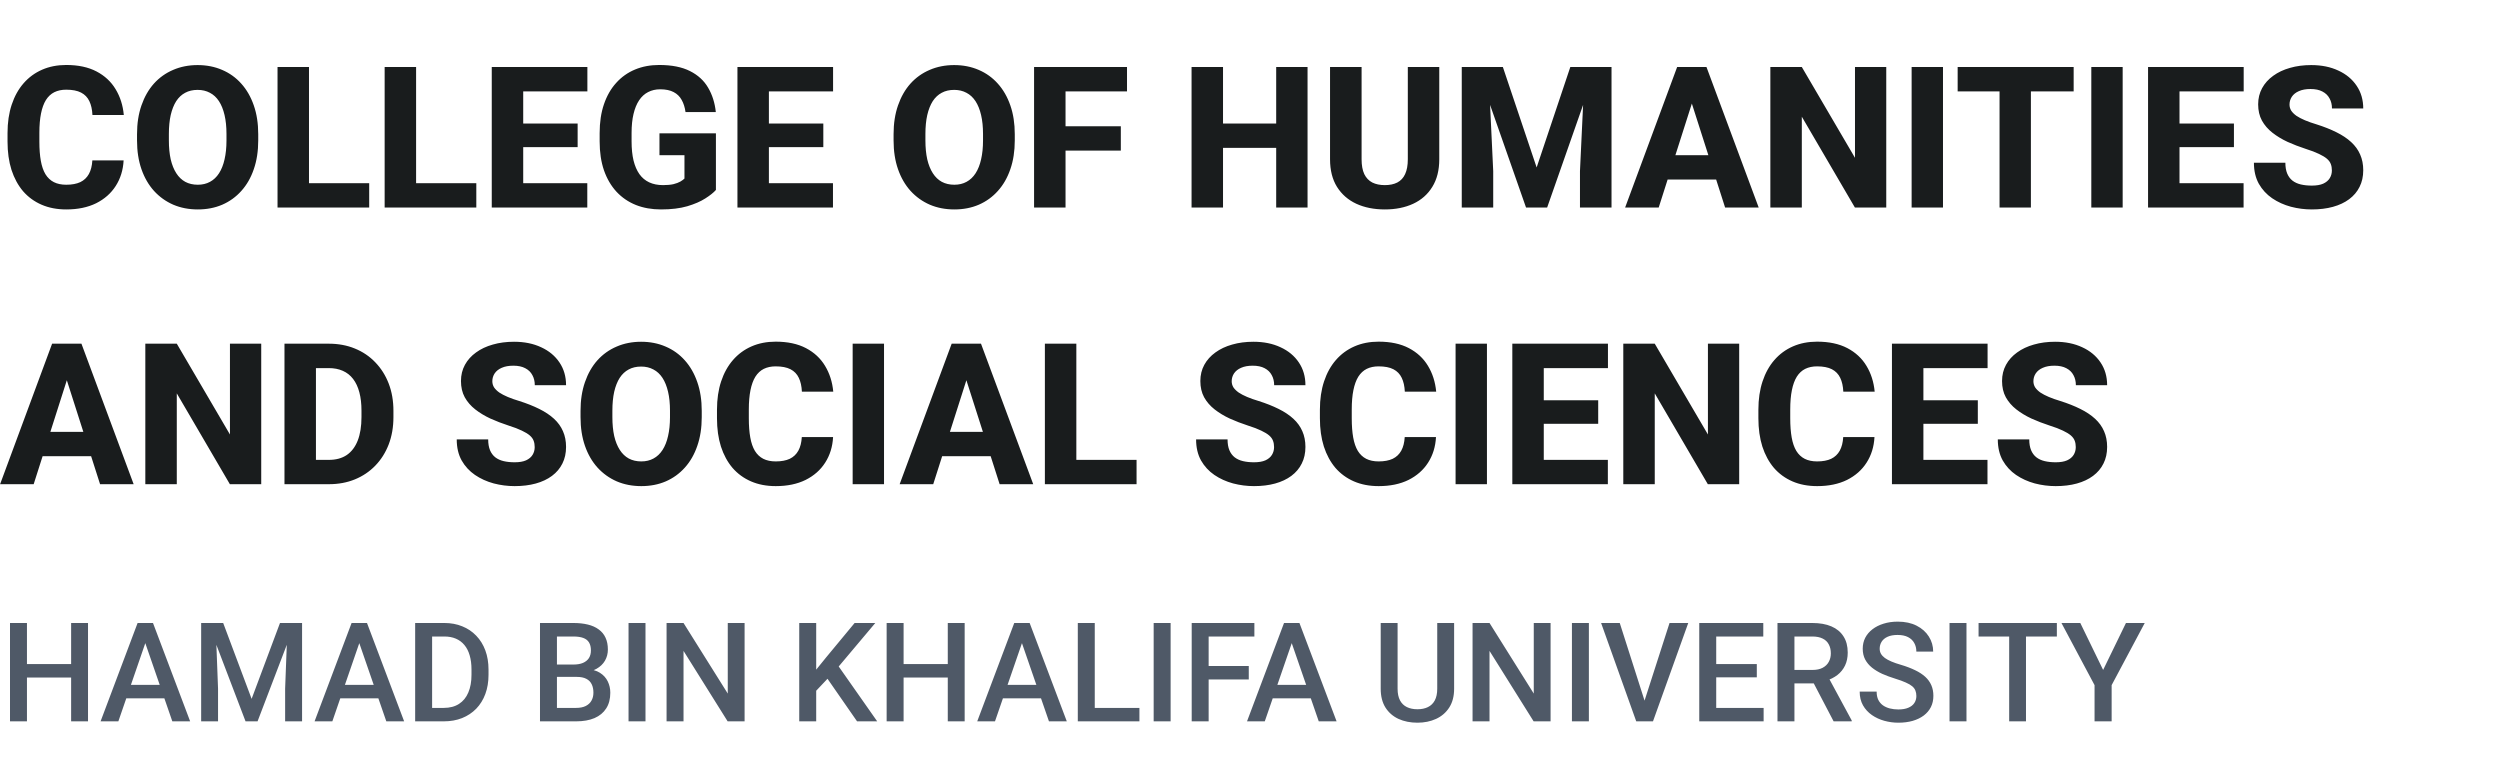 <svg width="253" height="78" viewBox="0 0 253 78" fill="none" xmlns="http://www.w3.org/2000/svg">
<path d="M9.346 16.234H12.51C12.458 17.211 12.191 18.074 11.709 18.822C11.234 19.564 10.573 20.147 9.727 20.57C8.88 20.987 7.874 21.195 6.709 21.195C5.778 21.195 4.945 21.036 4.209 20.717C3.473 20.398 2.848 19.942 2.334 19.35C1.826 18.751 1.436 18.031 1.162 17.191C0.895 16.345 0.762 15.391 0.762 14.33V13.461C0.762 12.4 0.902 11.446 1.182 10.6C1.462 9.753 1.862 9.031 2.383 8.432C2.904 7.833 3.529 7.374 4.258 7.055C4.987 6.736 5.801 6.576 6.699 6.576C7.91 6.576 8.932 6.794 9.766 7.23C10.599 7.667 11.243 8.266 11.699 9.027C12.162 9.789 12.438 10.658 12.529 11.635H9.355C9.329 11.081 9.225 10.616 9.043 10.238C8.861 9.854 8.581 9.564 8.203 9.369C7.826 9.174 7.324 9.076 6.699 9.076C6.243 9.076 5.843 9.161 5.498 9.33C5.16 9.499 4.876 9.763 4.648 10.121C4.427 10.479 4.261 10.935 4.15 11.488C4.04 12.035 3.984 12.686 3.984 13.441V14.33C3.984 15.079 4.033 15.727 4.131 16.273C4.229 16.82 4.385 17.273 4.6 17.631C4.821 17.989 5.104 18.256 5.449 18.432C5.794 18.607 6.214 18.695 6.709 18.695C7.275 18.695 7.747 18.607 8.125 18.432C8.503 18.249 8.792 17.976 8.994 17.611C9.196 17.247 9.313 16.788 9.346 16.234ZM26.133 13.578V14.213C26.133 15.294 25.983 16.264 25.684 17.123C25.391 17.982 24.971 18.715 24.424 19.32C23.884 19.926 23.239 20.391 22.49 20.717C21.748 21.036 20.924 21.195 20.02 21.195C19.115 21.195 18.288 21.036 17.539 20.717C16.79 20.391 16.139 19.926 15.586 19.32C15.039 18.715 14.616 17.982 14.316 17.123C14.017 16.264 13.867 15.294 13.867 14.213V13.578C13.867 12.497 14.017 11.527 14.316 10.668C14.616 9.802 15.036 9.066 15.576 8.461C16.123 7.855 16.771 7.393 17.52 7.074C18.268 6.749 19.095 6.586 20 6.586C20.905 6.586 21.732 6.749 22.48 7.074C23.229 7.393 23.874 7.855 24.414 8.461C24.961 9.066 25.384 9.802 25.684 10.668C25.983 11.527 26.133 12.497 26.133 13.578ZM22.92 14.213V13.559C22.92 12.836 22.855 12.198 22.725 11.645C22.594 11.085 22.406 10.616 22.158 10.238C21.911 9.861 21.605 9.577 21.24 9.389C20.876 9.193 20.462 9.096 20 9.096C19.518 9.096 19.098 9.193 18.74 9.389C18.382 9.577 18.079 9.861 17.832 10.238C17.591 10.616 17.406 11.085 17.275 11.645C17.152 12.198 17.09 12.836 17.09 13.559V14.213C17.09 14.929 17.152 15.567 17.275 16.127C17.406 16.68 17.594 17.149 17.842 17.533C18.089 17.917 18.392 18.207 18.75 18.402C19.115 18.598 19.538 18.695 20.02 18.695C20.482 18.695 20.892 18.598 21.25 18.402C21.615 18.207 21.921 17.917 22.168 17.533C22.415 17.149 22.601 16.68 22.725 16.127C22.855 15.567 22.92 14.929 22.92 14.213ZM37.363 18.539V21H30.186V18.539H37.363ZM31.27 6.781V21H28.086V6.781H31.27ZM48.203 18.539V21H41.025V18.539H48.203ZM42.109 6.781V21H38.926V6.781H42.109ZM59.434 18.539V21H51.865V18.539H59.434ZM52.949 6.781V21H49.766V6.781H52.949ZM58.457 12.504V14.887H51.865V12.504H58.457ZM59.443 6.781V9.252H51.865V6.781H59.443ZM72.451 13.49V19.223C72.217 19.49 71.859 19.776 71.377 20.082C70.902 20.388 70.293 20.652 69.551 20.873C68.809 21.088 67.923 21.195 66.894 21.195C65.963 21.195 65.117 21.046 64.356 20.746C63.594 20.44 62.94 19.994 62.393 19.408C61.846 18.816 61.422 18.093 61.123 17.24C60.83 16.387 60.684 15.411 60.684 14.31V13.471C60.684 12.37 60.83 11.394 61.123 10.541C61.416 9.688 61.829 8.969 62.363 8.383C62.897 7.79 63.532 7.341 64.268 7.035C65.003 6.729 65.817 6.576 66.709 6.576C67.978 6.576 69.017 6.781 69.824 7.191C70.632 7.595 71.243 8.155 71.66 8.871C72.083 9.587 72.344 10.411 72.441 11.342H69.375C69.31 10.867 69.18 10.456 68.984 10.111C68.796 9.766 68.525 9.503 68.174 9.32C67.822 9.132 67.367 9.037 66.807 9.037C66.357 9.037 65.951 9.132 65.586 9.32C65.228 9.503 64.925 9.779 64.678 10.15C64.43 10.521 64.242 10.984 64.111 11.537C63.981 12.084 63.916 12.722 63.916 13.451V14.31C63.916 15.04 63.981 15.681 64.111 16.234C64.248 16.788 64.447 17.25 64.707 17.621C64.967 17.986 65.296 18.262 65.693 18.451C66.097 18.64 66.566 18.734 67.1 18.734C67.516 18.734 67.868 18.702 68.154 18.637C68.441 18.565 68.675 18.477 68.857 18.373C69.04 18.262 69.176 18.162 69.268 18.07V15.707H66.738V13.49H72.451ZM84.297 18.539V21H76.728V18.539H84.297ZM77.812 6.781V21H74.629V6.781H77.812ZM83.32 12.504V14.887H76.728V12.504H83.32ZM84.307 6.781V9.252H76.728V6.781H84.307ZM102.695 13.578V14.213C102.695 15.294 102.546 16.264 102.246 17.123C101.953 17.982 101.533 18.715 100.986 19.32C100.446 19.926 99.801 20.391 99.053 20.717C98.311 21.036 97.487 21.195 96.582 21.195C95.677 21.195 94.85 21.036 94.102 20.717C93.353 20.391 92.702 19.926 92.148 19.32C91.602 18.715 91.178 17.982 90.879 17.123C90.579 16.264 90.43 15.294 90.43 14.213V13.578C90.43 12.497 90.579 11.527 90.879 10.668C91.178 9.802 91.598 9.066 92.139 8.461C92.686 7.855 93.333 7.393 94.082 7.074C94.831 6.749 95.658 6.586 96.562 6.586C97.467 6.586 98.294 6.749 99.043 7.074C99.792 7.393 100.436 7.855 100.977 8.461C101.523 9.066 101.947 9.802 102.246 10.668C102.546 11.527 102.695 12.497 102.695 13.578ZM99.482 14.213V13.559C99.482 12.836 99.417 12.198 99.287 11.645C99.157 11.085 98.968 10.616 98.721 10.238C98.473 9.861 98.167 9.577 97.803 9.389C97.438 9.193 97.025 9.096 96.562 9.096C96.081 9.096 95.661 9.193 95.303 9.389C94.945 9.577 94.642 9.861 94.394 10.238C94.154 10.616 93.968 11.085 93.838 11.645C93.714 12.198 93.652 12.836 93.652 13.559V14.213C93.652 14.929 93.714 15.567 93.838 16.127C93.968 16.68 94.157 17.149 94.404 17.533C94.652 17.917 94.954 18.207 95.312 18.402C95.677 18.598 96.1 18.695 96.582 18.695C97.044 18.695 97.454 18.598 97.812 18.402C98.177 18.207 98.483 17.917 98.731 17.533C98.978 17.149 99.163 16.68 99.287 16.127C99.417 15.567 99.482 14.929 99.482 14.213ZM107.832 6.781V21H104.648V6.781H107.832ZM113.428 12.777V15.238H106.943V12.777H113.428ZM114.053 6.781V9.252H106.943V6.781H114.053ZM130.127 12.504V14.965H122.764V12.504H130.127ZM123.77 6.781V21H120.586V6.781H123.77ZM132.324 6.781V21H129.15V6.781H132.324ZM142.471 6.781H145.654V16.117C145.654 17.224 145.42 18.155 144.951 18.91C144.489 19.665 143.844 20.235 143.018 20.619C142.191 21.003 141.234 21.195 140.146 21.195C139.053 21.195 138.089 21.003 137.256 20.619C136.429 20.235 135.778 19.665 135.303 18.91C134.834 18.155 134.6 17.224 134.6 16.117V6.781H137.793V16.117C137.793 16.729 137.884 17.23 138.066 17.621C138.255 18.005 138.525 18.288 138.877 18.471C139.229 18.646 139.652 18.734 140.146 18.734C140.641 18.734 141.061 18.646 141.406 18.471C141.758 18.288 142.021 18.005 142.197 17.621C142.38 17.23 142.471 16.729 142.471 16.117V6.781ZM149.453 6.781H152.09L155.508 16.947L158.916 6.781H161.553L156.572 21H154.434L149.453 6.781ZM147.93 6.781H150.615L151.113 17.318V21H147.93V6.781ZM160.391 6.781H163.086V21H159.893V17.318L160.391 6.781ZM171.533 9.486L167.861 21H164.463L169.727 6.781H171.875L171.533 9.486ZM174.58 21L170.898 9.486L170.518 6.781H172.695L177.979 21H174.58ZM174.424 15.707V18.168H167.012V15.707H174.424ZM190.889 6.781V21H187.715L182.344 11.81V21H179.16V6.781H182.344L187.725 15.971V6.781H190.889ZM196.631 6.781V21H193.457V6.781H196.631ZM205.527 6.781V21H202.354V6.781H205.527ZM209.854 6.781V9.252H198.115V6.781H209.854ZM214.814 6.781V21H211.641V6.781H214.814ZM227.051 18.539V21H219.482V18.539H227.051ZM220.566 6.781V21H217.383V6.781H220.566ZM226.074 12.504V14.887H219.482V12.504H226.074ZM227.061 6.781V9.252H219.482V6.781H227.061ZM235.986 17.25C235.986 17.009 235.951 16.794 235.879 16.605C235.807 16.41 235.677 16.231 235.488 16.068C235.299 15.906 235.033 15.743 234.688 15.58C234.342 15.411 233.89 15.238 233.33 15.062C232.692 14.854 232.083 14.62 231.504 14.359C230.931 14.092 230.42 13.783 229.971 13.432C229.521 13.08 229.167 12.67 228.906 12.201C228.652 11.732 228.525 11.185 228.525 10.56C228.525 9.955 228.659 9.408 228.926 8.92C229.193 8.432 229.567 8.015 230.049 7.67C230.531 7.318 231.097 7.051 231.748 6.869C232.399 6.68 233.115 6.586 233.896 6.586C234.938 6.586 235.853 6.771 236.641 7.143C237.435 7.507 238.053 8.021 238.496 8.686C238.939 9.343 239.16 10.108 239.16 10.98H235.996C235.996 10.596 235.915 10.258 235.752 9.965C235.596 9.665 235.355 9.431 235.029 9.262C234.71 9.092 234.31 9.008 233.828 9.008C233.359 9.008 232.965 9.079 232.646 9.223C232.334 9.359 232.096 9.548 231.934 9.789C231.777 10.03 231.699 10.294 231.699 10.58C231.699 10.808 231.758 11.016 231.875 11.205C231.999 11.387 232.174 11.56 232.402 11.723C232.637 11.879 232.923 12.029 233.262 12.172C233.6 12.315 233.988 12.452 234.424 12.582C235.186 12.823 235.859 13.09 236.445 13.383C237.038 13.676 237.536 14.008 237.939 14.379C238.343 14.75 238.646 15.17 238.848 15.639C239.056 16.107 239.16 16.638 239.16 17.23C239.16 17.862 239.036 18.422 238.789 18.91C238.548 19.398 238.197 19.815 237.734 20.16C237.279 20.499 236.732 20.756 236.094 20.932C235.456 21.107 234.743 21.195 233.955 21.195C233.239 21.195 232.533 21.104 231.836 20.922C231.139 20.733 230.508 20.447 229.941 20.062C229.382 19.678 228.932 19.19 228.594 18.598C228.262 17.999 228.096 17.289 228.096 16.469H231.279C231.279 16.898 231.341 17.263 231.465 17.562C231.589 17.855 231.764 18.093 231.992 18.275C232.227 18.458 232.51 18.588 232.842 18.666C233.174 18.744 233.545 18.783 233.955 18.783C234.43 18.783 234.814 18.718 235.107 18.588C235.407 18.451 235.628 18.266 235.771 18.031C235.915 17.797 235.986 17.537 235.986 17.25ZM7.08 37.486L3.408 49H0.01L5.273 34.781H7.422L7.08 37.486ZM10.127 49L6.445 37.486L6.064 34.781H8.242L13.525 49H10.127ZM9.971 43.707V46.168H2.559V43.707H9.971ZM26.436 34.781V49H23.262L17.891 39.81V49H14.707V34.781H17.891L23.271 43.971V34.781H26.436ZM33.291 49H30.166L30.186 46.539H33.291C34.001 46.539 34.6 46.376 35.088 46.051C35.576 45.719 35.947 45.23 36.201 44.586C36.455 43.935 36.582 43.144 36.582 42.213V41.559C36.582 40.855 36.51 40.237 36.367 39.703C36.224 39.163 36.012 38.71 35.732 38.346C35.453 37.981 35.104 37.708 34.688 37.525C34.277 37.343 33.805 37.252 33.272 37.252H30.107V34.781H33.272C34.235 34.781 35.114 34.944 35.908 35.27C36.709 35.595 37.399 36.06 37.978 36.666C38.565 37.272 39.017 37.988 39.336 38.815C39.655 39.641 39.815 40.562 39.815 41.578V42.213C39.815 43.222 39.655 44.143 39.336 44.977C39.017 45.803 38.565 46.52 37.978 47.125C37.399 47.724 36.712 48.186 35.918 48.512C35.124 48.837 34.248 49 33.291 49ZM31.973 34.781V49H28.789V34.781H31.973ZM54.111 45.25C54.111 45.009 54.075 44.794 54.004 44.605C53.932 44.41 53.802 44.231 53.613 44.068C53.425 43.906 53.158 43.743 52.812 43.58C52.467 43.411 52.015 43.238 51.455 43.062C50.817 42.854 50.208 42.62 49.629 42.359C49.056 42.092 48.545 41.783 48.096 41.432C47.647 41.08 47.292 40.67 47.031 40.201C46.777 39.732 46.65 39.185 46.65 38.56C46.65 37.955 46.784 37.408 47.051 36.92C47.318 36.432 47.692 36.015 48.174 35.67C48.656 35.318 49.222 35.051 49.873 34.869C50.524 34.68 51.24 34.586 52.022 34.586C53.063 34.586 53.978 34.772 54.766 35.143C55.56 35.507 56.178 36.022 56.621 36.685C57.064 37.343 57.285 38.108 57.285 38.98H54.121C54.121 38.596 54.04 38.258 53.877 37.965C53.721 37.665 53.48 37.431 53.154 37.262C52.835 37.092 52.435 37.008 51.953 37.008C51.484 37.008 51.09 37.079 50.772 37.223C50.459 37.359 50.221 37.548 50.059 37.789C49.902 38.03 49.824 38.294 49.824 38.58C49.824 38.808 49.883 39.016 50 39.205C50.124 39.387 50.3 39.56 50.527 39.723C50.762 39.879 51.048 40.029 51.387 40.172C51.725 40.315 52.113 40.452 52.549 40.582C53.31 40.823 53.984 41.09 54.57 41.383C55.163 41.676 55.661 42.008 56.065 42.379C56.468 42.75 56.771 43.17 56.973 43.639C57.181 44.107 57.285 44.638 57.285 45.23C57.285 45.862 57.161 46.422 56.914 46.91C56.673 47.398 56.322 47.815 55.859 48.16C55.404 48.499 54.857 48.756 54.219 48.932C53.581 49.107 52.868 49.195 52.08 49.195C51.364 49.195 50.658 49.104 49.961 48.922C49.264 48.733 48.633 48.447 48.066 48.062C47.507 47.678 47.057 47.19 46.719 46.598C46.387 45.999 46.221 45.289 46.221 44.469H49.404C49.404 44.898 49.466 45.263 49.59 45.562C49.714 45.855 49.889 46.093 50.117 46.275C50.352 46.458 50.635 46.588 50.967 46.666C51.299 46.744 51.67 46.783 52.08 46.783C52.555 46.783 52.94 46.718 53.232 46.588C53.532 46.451 53.753 46.266 53.897 46.031C54.04 45.797 54.111 45.536 54.111 45.25ZM71.016 41.578V42.213C71.016 43.294 70.866 44.264 70.566 45.123C70.273 45.982 69.853 46.715 69.307 47.32C68.766 47.926 68.122 48.391 67.373 48.717C66.631 49.036 65.807 49.195 64.902 49.195C63.997 49.195 63.171 49.036 62.422 48.717C61.673 48.391 61.022 47.926 60.469 47.32C59.922 46.715 59.499 45.982 59.199 45.123C58.9 44.264 58.75 43.294 58.75 42.213V41.578C58.75 40.497 58.9 39.527 59.199 38.668C59.499 37.802 59.919 37.066 60.459 36.461C61.006 35.855 61.654 35.393 62.402 35.074C63.151 34.749 63.978 34.586 64.883 34.586C65.788 34.586 66.615 34.749 67.363 35.074C68.112 35.393 68.757 35.855 69.297 36.461C69.844 37.066 70.267 37.802 70.566 38.668C70.866 39.527 71.016 40.497 71.016 41.578ZM67.803 42.213V41.559C67.803 40.836 67.738 40.198 67.607 39.645C67.477 39.085 67.288 38.616 67.041 38.238C66.794 37.861 66.488 37.578 66.123 37.389C65.758 37.193 65.345 37.096 64.883 37.096C64.401 37.096 63.981 37.193 63.623 37.389C63.265 37.578 62.962 37.861 62.715 38.238C62.474 38.616 62.288 39.085 62.158 39.645C62.035 40.198 61.973 40.836 61.973 41.559V42.213C61.973 42.929 62.035 43.567 62.158 44.127C62.288 44.68 62.477 45.149 62.725 45.533C62.972 45.917 63.275 46.207 63.633 46.402C63.997 46.598 64.421 46.695 64.902 46.695C65.365 46.695 65.775 46.598 66.133 46.402C66.497 46.207 66.803 45.917 67.051 45.533C67.298 45.149 67.484 44.68 67.607 44.127C67.738 43.567 67.803 42.929 67.803 42.213ZM81.143 44.234H84.307C84.255 45.211 83.988 46.074 83.506 46.822C83.031 47.565 82.37 48.147 81.523 48.57C80.677 48.987 79.671 49.195 78.506 49.195C77.575 49.195 76.742 49.036 76.006 48.717C75.27 48.398 74.645 47.942 74.131 47.35C73.623 46.751 73.232 46.031 72.959 45.191C72.692 44.345 72.559 43.391 72.559 42.33V41.461C72.559 40.4 72.699 39.446 72.978 38.6C73.258 37.753 73.659 37.031 74.18 36.432C74.701 35.833 75.326 35.374 76.055 35.055C76.784 34.736 77.598 34.576 78.496 34.576C79.707 34.576 80.729 34.794 81.562 35.23C82.396 35.667 83.04 36.266 83.496 37.027C83.958 37.789 84.235 38.658 84.326 39.635H81.152C81.126 39.081 81.022 38.616 80.84 38.238C80.658 37.854 80.378 37.565 80 37.369C79.622 37.174 79.121 37.076 78.496 37.076C78.04 37.076 77.64 37.161 77.295 37.33C76.956 37.499 76.673 37.763 76.445 38.121C76.224 38.479 76.058 38.935 75.947 39.488C75.837 40.035 75.781 40.686 75.781 41.441V42.33C75.781 43.079 75.83 43.727 75.928 44.273C76.025 44.82 76.182 45.273 76.397 45.631C76.618 45.989 76.901 46.256 77.246 46.432C77.591 46.607 78.011 46.695 78.506 46.695C79.072 46.695 79.544 46.607 79.922 46.432C80.299 46.249 80.589 45.976 80.791 45.611C80.993 45.247 81.11 44.788 81.143 44.234ZM89.463 34.781V49H86.289V34.781H89.463ZM98.115 37.486L94.443 49H91.045L96.309 34.781H98.457L98.115 37.486ZM101.162 49L97.481 37.486L97.1 34.781H99.277L104.561 49H101.162ZM101.006 43.707V46.168H93.594V43.707H101.006ZM115.02 46.539V49H107.842V46.539H115.02ZM108.926 34.781V49H105.742V34.781H108.926ZM128.936 45.25C128.936 45.009 128.9 44.794 128.828 44.605C128.757 44.41 128.626 44.231 128.438 44.068C128.249 43.906 127.982 43.743 127.637 43.58C127.292 43.411 126.839 43.238 126.279 43.062C125.641 42.854 125.033 42.62 124.453 42.359C123.88 42.092 123.369 41.783 122.92 41.432C122.471 41.08 122.116 40.67 121.855 40.201C121.602 39.732 121.475 39.185 121.475 38.56C121.475 37.955 121.608 37.408 121.875 36.92C122.142 36.432 122.516 36.015 122.998 35.67C123.48 35.318 124.046 35.051 124.697 34.869C125.348 34.68 126.064 34.586 126.846 34.586C127.887 34.586 128.802 34.772 129.59 35.143C130.384 35.507 131.003 36.022 131.445 36.685C131.888 37.343 132.109 38.108 132.109 38.98H128.945C128.945 38.596 128.864 38.258 128.701 37.965C128.545 37.665 128.304 37.431 127.979 37.262C127.66 37.092 127.259 37.008 126.777 37.008C126.309 37.008 125.915 37.079 125.596 37.223C125.283 37.359 125.046 37.548 124.883 37.789C124.727 38.03 124.648 38.294 124.648 38.58C124.648 38.808 124.707 39.016 124.824 39.205C124.948 39.387 125.124 39.56 125.352 39.723C125.586 39.879 125.872 40.029 126.211 40.172C126.549 40.315 126.937 40.452 127.373 40.582C128.135 40.823 128.809 41.09 129.395 41.383C129.987 41.676 130.485 42.008 130.889 42.379C131.292 42.75 131.595 43.17 131.797 43.639C132.005 44.107 132.109 44.638 132.109 45.23C132.109 45.862 131.986 46.422 131.738 46.91C131.497 47.398 131.146 47.815 130.684 48.16C130.228 48.499 129.681 48.756 129.043 48.932C128.405 49.107 127.692 49.195 126.904 49.195C126.188 49.195 125.482 49.104 124.785 48.922C124.089 48.733 123.457 48.447 122.891 48.062C122.331 47.678 121.882 47.19 121.543 46.598C121.211 45.999 121.045 45.289 121.045 44.469H124.229C124.229 44.898 124.29 45.263 124.414 45.562C124.538 45.855 124.714 46.093 124.941 46.275C125.176 46.458 125.459 46.588 125.791 46.666C126.123 46.744 126.494 46.783 126.904 46.783C127.38 46.783 127.764 46.718 128.057 46.588C128.356 46.451 128.577 46.266 128.721 46.031C128.864 45.797 128.936 45.536 128.936 45.25ZM142.158 44.234H145.322C145.27 45.211 145.003 46.074 144.521 46.822C144.046 47.565 143.385 48.147 142.539 48.57C141.693 48.987 140.687 49.195 139.521 49.195C138.59 49.195 137.757 49.036 137.021 48.717C136.286 48.398 135.661 47.942 135.146 47.35C134.639 46.751 134.248 46.031 133.975 45.191C133.708 44.345 133.574 43.391 133.574 42.33V41.461C133.574 40.4 133.714 39.446 133.994 38.6C134.274 37.753 134.674 37.031 135.195 36.432C135.716 35.833 136.341 35.374 137.07 35.055C137.799 34.736 138.613 34.576 139.512 34.576C140.723 34.576 141.745 34.794 142.578 35.23C143.411 35.667 144.056 36.266 144.512 37.027C144.974 37.789 145.251 38.658 145.342 39.635H142.168C142.142 39.081 142.038 38.616 141.855 38.238C141.673 37.854 141.393 37.565 141.016 37.369C140.638 37.174 140.137 37.076 139.512 37.076C139.056 37.076 138.656 37.161 138.311 37.33C137.972 37.499 137.689 37.763 137.461 38.121C137.24 38.479 137.074 38.935 136.963 39.488C136.852 40.035 136.797 40.686 136.797 41.441V42.33C136.797 43.079 136.846 43.727 136.943 44.273C137.041 44.82 137.197 45.273 137.412 45.631C137.633 45.989 137.917 46.256 138.262 46.432C138.607 46.607 139.027 46.695 139.521 46.695C140.088 46.695 140.56 46.607 140.938 46.432C141.315 46.249 141.605 45.976 141.807 45.611C142.008 45.247 142.126 44.788 142.158 44.234ZM150.479 34.781V49H147.305V34.781H150.479ZM162.715 46.539V49H155.146V46.539H162.715ZM156.23 34.781V49H153.047V34.781H156.23ZM161.738 40.504V42.887H155.146V40.504H161.738ZM162.725 34.781V37.252H155.146V34.781H162.725ZM176.006 34.781V49H172.832L167.461 39.81V49H164.277V34.781H167.461L172.842 43.971V34.781H176.006ZM186.533 44.234H189.697C189.645 45.211 189.378 46.074 188.896 46.822C188.421 47.565 187.76 48.147 186.914 48.57C186.068 48.987 185.062 49.195 183.896 49.195C182.965 49.195 182.132 49.036 181.396 48.717C180.661 48.398 180.036 47.942 179.521 47.35C179.014 46.751 178.623 46.031 178.35 45.191C178.083 44.345 177.949 43.391 177.949 42.33V41.461C177.949 40.4 178.089 39.446 178.369 38.6C178.649 37.753 179.049 37.031 179.57 36.432C180.091 35.833 180.716 35.374 181.445 35.055C182.174 34.736 182.988 34.576 183.887 34.576C185.098 34.576 186.12 34.794 186.953 35.23C187.786 35.667 188.431 36.266 188.887 37.027C189.349 37.789 189.626 38.658 189.717 39.635H186.543C186.517 39.081 186.413 38.616 186.23 38.238C186.048 37.854 185.768 37.565 185.391 37.369C185.013 37.174 184.512 37.076 183.887 37.076C183.431 37.076 183.031 37.161 182.686 37.33C182.347 37.499 182.064 37.763 181.836 38.121C181.615 38.479 181.449 38.935 181.338 39.488C181.227 40.035 181.172 40.686 181.172 41.441V42.33C181.172 43.079 181.221 43.727 181.318 44.273C181.416 44.82 181.572 45.273 181.787 45.631C182.008 45.989 182.292 46.256 182.637 46.432C182.982 46.607 183.402 46.695 183.896 46.695C184.463 46.695 184.935 46.607 185.312 46.432C185.69 46.249 185.98 45.976 186.182 45.611C186.383 45.247 186.501 44.788 186.533 44.234ZM201.133 46.539V49H193.564V46.539H201.133ZM194.648 34.781V49H191.465V34.781H194.648ZM200.156 40.504V42.887H193.564V40.504H200.156ZM201.143 34.781V37.252H193.564V34.781H201.143ZM210.068 45.25C210.068 45.009 210.033 44.794 209.961 44.605C209.889 44.41 209.759 44.231 209.57 44.068C209.382 43.906 209.115 43.743 208.77 43.58C208.424 43.411 207.972 43.238 207.412 43.062C206.774 42.854 206.165 42.62 205.586 42.359C205.013 42.092 204.502 41.783 204.053 41.432C203.604 41.08 203.249 40.67 202.988 40.201C202.734 39.732 202.607 39.185 202.607 38.56C202.607 37.955 202.741 37.408 203.008 36.92C203.275 36.432 203.649 36.015 204.131 35.67C204.613 35.318 205.179 35.051 205.83 34.869C206.481 34.68 207.197 34.586 207.979 34.586C209.02 34.586 209.935 34.772 210.723 35.143C211.517 35.507 212.135 36.022 212.578 36.685C213.021 37.343 213.242 38.108 213.242 38.98H210.078C210.078 38.596 209.997 38.258 209.834 37.965C209.678 37.665 209.437 37.431 209.111 37.262C208.792 37.092 208.392 37.008 207.91 37.008C207.441 37.008 207.048 37.079 206.729 37.223C206.416 37.359 206.178 37.548 206.016 37.789C205.859 38.03 205.781 38.294 205.781 38.58C205.781 38.808 205.84 39.016 205.957 39.205C206.081 39.387 206.257 39.56 206.484 39.723C206.719 39.879 207.005 40.029 207.344 40.172C207.682 40.315 208.07 40.452 208.506 40.582C209.268 40.823 209.941 41.09 210.527 41.383C211.12 41.676 211.618 42.008 212.021 42.379C212.425 42.75 212.728 43.17 212.93 43.639C213.138 44.107 213.242 44.638 213.242 45.23C213.242 45.862 213.118 46.422 212.871 46.91C212.63 47.398 212.279 47.815 211.816 48.16C211.361 48.499 210.814 48.756 210.176 48.932C209.538 49.107 208.825 49.195 208.037 49.195C207.321 49.195 206.615 49.104 205.918 48.922C205.221 48.733 204.59 48.447 204.023 48.062C203.464 47.678 203.014 47.19 202.676 46.598C202.344 45.999 202.178 45.289 202.178 44.469H205.361C205.361 44.898 205.423 45.263 205.547 45.562C205.671 45.855 205.846 46.093 206.074 46.275C206.309 46.458 206.592 46.588 206.924 46.666C207.256 46.744 207.627 46.783 208.037 46.783C208.512 46.783 208.896 46.718 209.189 46.588C209.489 46.451 209.71 46.266 209.854 46.031C209.997 45.797 210.068 45.536 210.068 45.25Z" fill="#191C1D"/>
<path d="M7.588 67.203V68.564H2.304V67.203H7.588ZM2.728 63.047V73H1.012V63.047H2.728ZM8.907 63.047V73H7.198V63.047H8.907ZM14.95 64.373L11.977 73H10.179L13.925 63.047H15.073L14.95 64.373ZM17.439 73L14.458 64.373L14.328 63.047H15.483L19.243 73H17.439ZM17.295 69.309V70.669H11.881V69.309H17.295ZM21.055 63.047H22.586L25.464 70.724L28.335 63.047H29.866L26.065 73H24.849L21.055 63.047ZM20.357 63.047H21.814L22.066 69.691V73H20.357V63.047ZM29.107 63.047H30.57V73H28.855V69.691L29.107 63.047ZM36.606 64.373L33.633 73H31.835L35.581 63.047H36.73L36.606 64.373ZM39.095 73L36.114 64.373L35.984 63.047H37.14L40.899 73H39.095ZM38.951 69.309V70.669H33.537V69.309H38.951ZM44.905 73H42.779L42.793 71.64H44.905C45.52 71.64 46.035 71.505 46.45 71.236C46.87 70.967 47.184 70.582 47.394 70.081C47.608 69.58 47.715 68.983 47.715 68.29V67.75C47.715 67.212 47.653 66.736 47.53 66.321C47.412 65.907 47.234 65.558 46.997 65.275C46.765 64.993 46.477 64.779 46.136 64.633C45.798 64.487 45.409 64.414 44.967 64.414H42.738V63.047H44.967C45.628 63.047 46.231 63.158 46.778 63.382C47.325 63.601 47.797 63.917 48.193 64.332C48.594 64.747 48.902 65.243 49.116 65.822C49.33 66.401 49.438 67.048 49.438 67.764V68.29C49.438 69.005 49.33 69.653 49.116 70.231C48.902 70.81 48.594 71.307 48.193 71.722C47.792 72.132 47.314 72.449 46.758 72.672C46.206 72.891 45.589 73 44.905 73ZM43.73 63.047V73H42.014V63.047H43.73ZM58.379 68.502H55.843L55.829 67.251H58.044C58.418 67.251 58.734 67.196 58.994 67.087C59.258 66.973 59.459 66.811 59.596 66.602C59.732 66.387 59.801 66.13 59.801 65.829C59.801 65.496 59.737 65.225 59.609 65.016C59.482 64.806 59.286 64.653 59.022 64.558C58.762 64.462 58.429 64.414 58.023 64.414H56.362V73H54.647V63.047H58.023C58.57 63.047 59.058 63.099 59.486 63.204C59.919 63.309 60.286 63.473 60.587 63.696C60.892 63.915 61.122 64.193 61.277 64.53C61.437 64.868 61.517 65.269 61.517 65.733C61.517 66.144 61.419 66.519 61.223 66.861C61.027 67.199 60.737 67.474 60.355 67.689C59.972 67.903 59.495 68.03 58.926 68.071L58.379 68.502ZM58.304 73H55.303L56.075 71.64H58.304C58.691 71.64 59.015 71.576 59.274 71.448C59.534 71.316 59.728 71.136 59.855 70.908C59.988 70.676 60.054 70.405 60.054 70.095C60.054 69.771 59.997 69.491 59.883 69.254C59.769 69.012 59.589 68.828 59.343 68.7C59.097 68.568 58.775 68.502 58.379 68.502H56.451L56.465 67.251H58.974L59.363 67.723C59.91 67.741 60.359 67.862 60.71 68.085C61.065 68.308 61.33 68.598 61.503 68.953C61.676 69.309 61.763 69.691 61.763 70.102C61.763 70.735 61.624 71.266 61.346 71.694C61.072 72.123 60.678 72.449 60.163 72.672C59.648 72.891 59.028 73 58.304 73ZM65.324 63.047V73H63.608V63.047H65.324ZM75.353 63.047V73H73.637L69.173 65.87V73H67.457V63.047H69.173L73.65 70.19V63.047H75.353ZM82.599 63.047V73H80.883V63.047H82.599ZM88.58 63.047L84.547 67.839L82.25 70.272L81.949 68.57L83.59 66.547L86.488 63.047H88.58ZM86.734 73L83.46 68.283L84.643 67.114L88.772 73H86.734ZM96.305 67.203V68.564H91.02V67.203H96.305ZM91.444 63.047V73H89.728V63.047H91.444ZM97.624 63.047V73H95.915V63.047H97.624ZM103.667 64.373L100.693 73H98.895L102.642 63.047H103.79L103.667 64.373ZM106.155 73L103.175 64.373L103.045 63.047H104.2L107.96 73H106.155ZM106.012 69.309V70.669H100.598V69.309H106.012ZM115.309 71.64V73H110.312V71.64H115.309ZM110.79 63.047V73H109.074V63.047H110.79ZM118.467 63.047V73H116.751V63.047H118.467ZM122.315 63.047V73H120.6V63.047H122.315ZM126.376 67.401V68.762H121.878V67.401H126.376ZM126.943 63.047V64.414H121.878V63.047H126.943ZM130.97 64.373L127.996 73H126.198L129.944 63.047H131.093L130.97 64.373ZM133.458 73L130.478 64.373L130.348 63.047H131.503L135.263 73H133.458ZM133.314 69.309V70.669H127.9V69.309H133.314ZM145.448 63.047H147.157V69.698C147.157 70.455 146.993 71.088 146.665 71.599C146.337 72.109 145.89 72.494 145.325 72.754C144.765 73.009 144.138 73.137 143.445 73.137C142.73 73.137 142.092 73.009 141.531 72.754C140.971 72.494 140.529 72.109 140.205 71.599C139.886 71.088 139.727 70.455 139.727 69.698V63.047H141.436V69.698C141.436 70.177 141.518 70.571 141.682 70.881C141.846 71.186 142.078 71.412 142.379 71.558C142.68 71.704 143.035 71.776 143.445 71.776C143.855 71.776 144.209 71.704 144.505 71.558C144.806 71.412 145.038 71.186 145.202 70.881C145.366 70.571 145.448 70.177 145.448 69.698V63.047ZM156.919 63.047V73H155.203L150.739 65.87V73H149.023V63.047H150.739L155.217 70.19V63.047H156.919ZM160.795 63.047V73H159.079V63.047H160.795ZM166.339 71.182L168.957 63.047H170.851L167.282 73H166.004L166.339 71.182ZM163.919 63.047L166.517 71.182L166.872 73H165.587L162.032 63.047H163.919ZM178.479 71.64V73H173.195V71.64H178.479ZM173.681 63.047V73H171.965V63.047H173.681ZM177.789 67.203V68.543H173.195V67.203H177.789ZM178.445 63.047V64.414H173.195V63.047H178.445ZM179.881 63.047H183.401C184.158 63.047 184.803 63.161 185.336 63.389C185.869 63.617 186.277 63.954 186.56 64.4C186.847 64.842 186.99 65.389 186.99 66.041C186.99 66.538 186.899 66.975 186.717 67.353C186.535 67.732 186.277 68.051 185.944 68.311C185.612 68.566 185.215 68.764 184.755 68.905L184.235 69.158H181.07L181.057 67.798H183.429C183.839 67.798 184.181 67.725 184.454 67.579C184.728 67.433 184.933 67.235 185.069 66.984C185.211 66.729 185.281 66.442 185.281 66.123C185.281 65.777 185.213 65.476 185.076 65.221C184.944 64.961 184.739 64.763 184.461 64.626C184.183 64.485 183.83 64.414 183.401 64.414H181.597V73H179.881V63.047ZM185.562 73L183.224 68.529L185.021 68.522L187.394 72.911V73H185.562ZM193.936 70.436C193.936 70.231 193.904 70.049 193.84 69.89C193.781 69.73 193.674 69.584 193.519 69.452C193.364 69.32 193.145 69.192 192.862 69.069C192.584 68.942 192.229 68.812 191.796 68.68C191.322 68.534 190.884 68.372 190.483 68.194C190.087 68.012 189.741 67.802 189.444 67.565C189.148 67.324 188.918 67.048 188.754 66.738C188.59 66.424 188.508 66.061 188.508 65.651C188.508 65.246 188.592 64.877 188.761 64.544C188.934 64.211 189.178 63.924 189.492 63.683C189.811 63.437 190.187 63.247 190.62 63.115C191.053 62.978 191.532 62.91 192.056 62.91C192.794 62.91 193.43 63.047 193.963 63.32C194.501 63.594 194.913 63.961 195.2 64.421C195.492 64.881 195.638 65.389 195.638 65.945H193.936C193.936 65.617 193.865 65.328 193.724 65.077C193.587 64.822 193.377 64.621 193.095 64.476C192.817 64.33 192.464 64.257 192.035 64.257C191.63 64.257 191.292 64.318 191.023 64.441C190.755 64.564 190.554 64.731 190.422 64.94C190.29 65.15 190.224 65.387 190.224 65.651C190.224 65.838 190.267 66.009 190.354 66.164C190.44 66.314 190.572 66.456 190.75 66.588C190.928 66.716 191.151 66.836 191.42 66.95C191.689 67.064 192.006 67.174 192.37 67.278C192.922 67.442 193.402 67.625 193.812 67.825C194.223 68.021 194.564 68.245 194.838 68.495C195.111 68.746 195.316 69.031 195.453 69.35C195.59 69.664 195.658 70.022 195.658 70.423C195.658 70.842 195.574 71.22 195.405 71.558C195.237 71.89 194.995 72.175 194.681 72.412C194.371 72.644 193.997 72.825 193.56 72.952C193.127 73.075 192.644 73.137 192.11 73.137C191.632 73.137 191.16 73.073 190.695 72.945C190.235 72.818 189.816 72.624 189.438 72.364C189.059 72.1 188.758 71.772 188.535 71.38C188.312 70.983 188.2 70.521 188.2 69.992H189.916C189.916 70.316 189.971 70.591 190.08 70.819C190.194 71.047 190.351 71.234 190.552 71.38C190.752 71.521 190.985 71.626 191.249 71.694C191.518 71.763 191.805 71.797 192.11 71.797C192.511 71.797 192.846 71.74 193.115 71.626C193.389 71.512 193.594 71.353 193.73 71.147C193.867 70.942 193.936 70.705 193.936 70.436ZM199.008 63.047V73H197.292V63.047H199.008ZM205.03 63.047V73H203.328V63.047H205.03ZM208.154 63.047V64.414H200.231V63.047H208.154ZM210.526 63.047L212.837 67.798L215.147 63.047H217.048L213.698 69.336V73H211.969V69.336L208.619 63.047H210.526Z" fill="#4F5967"/>
</svg>
